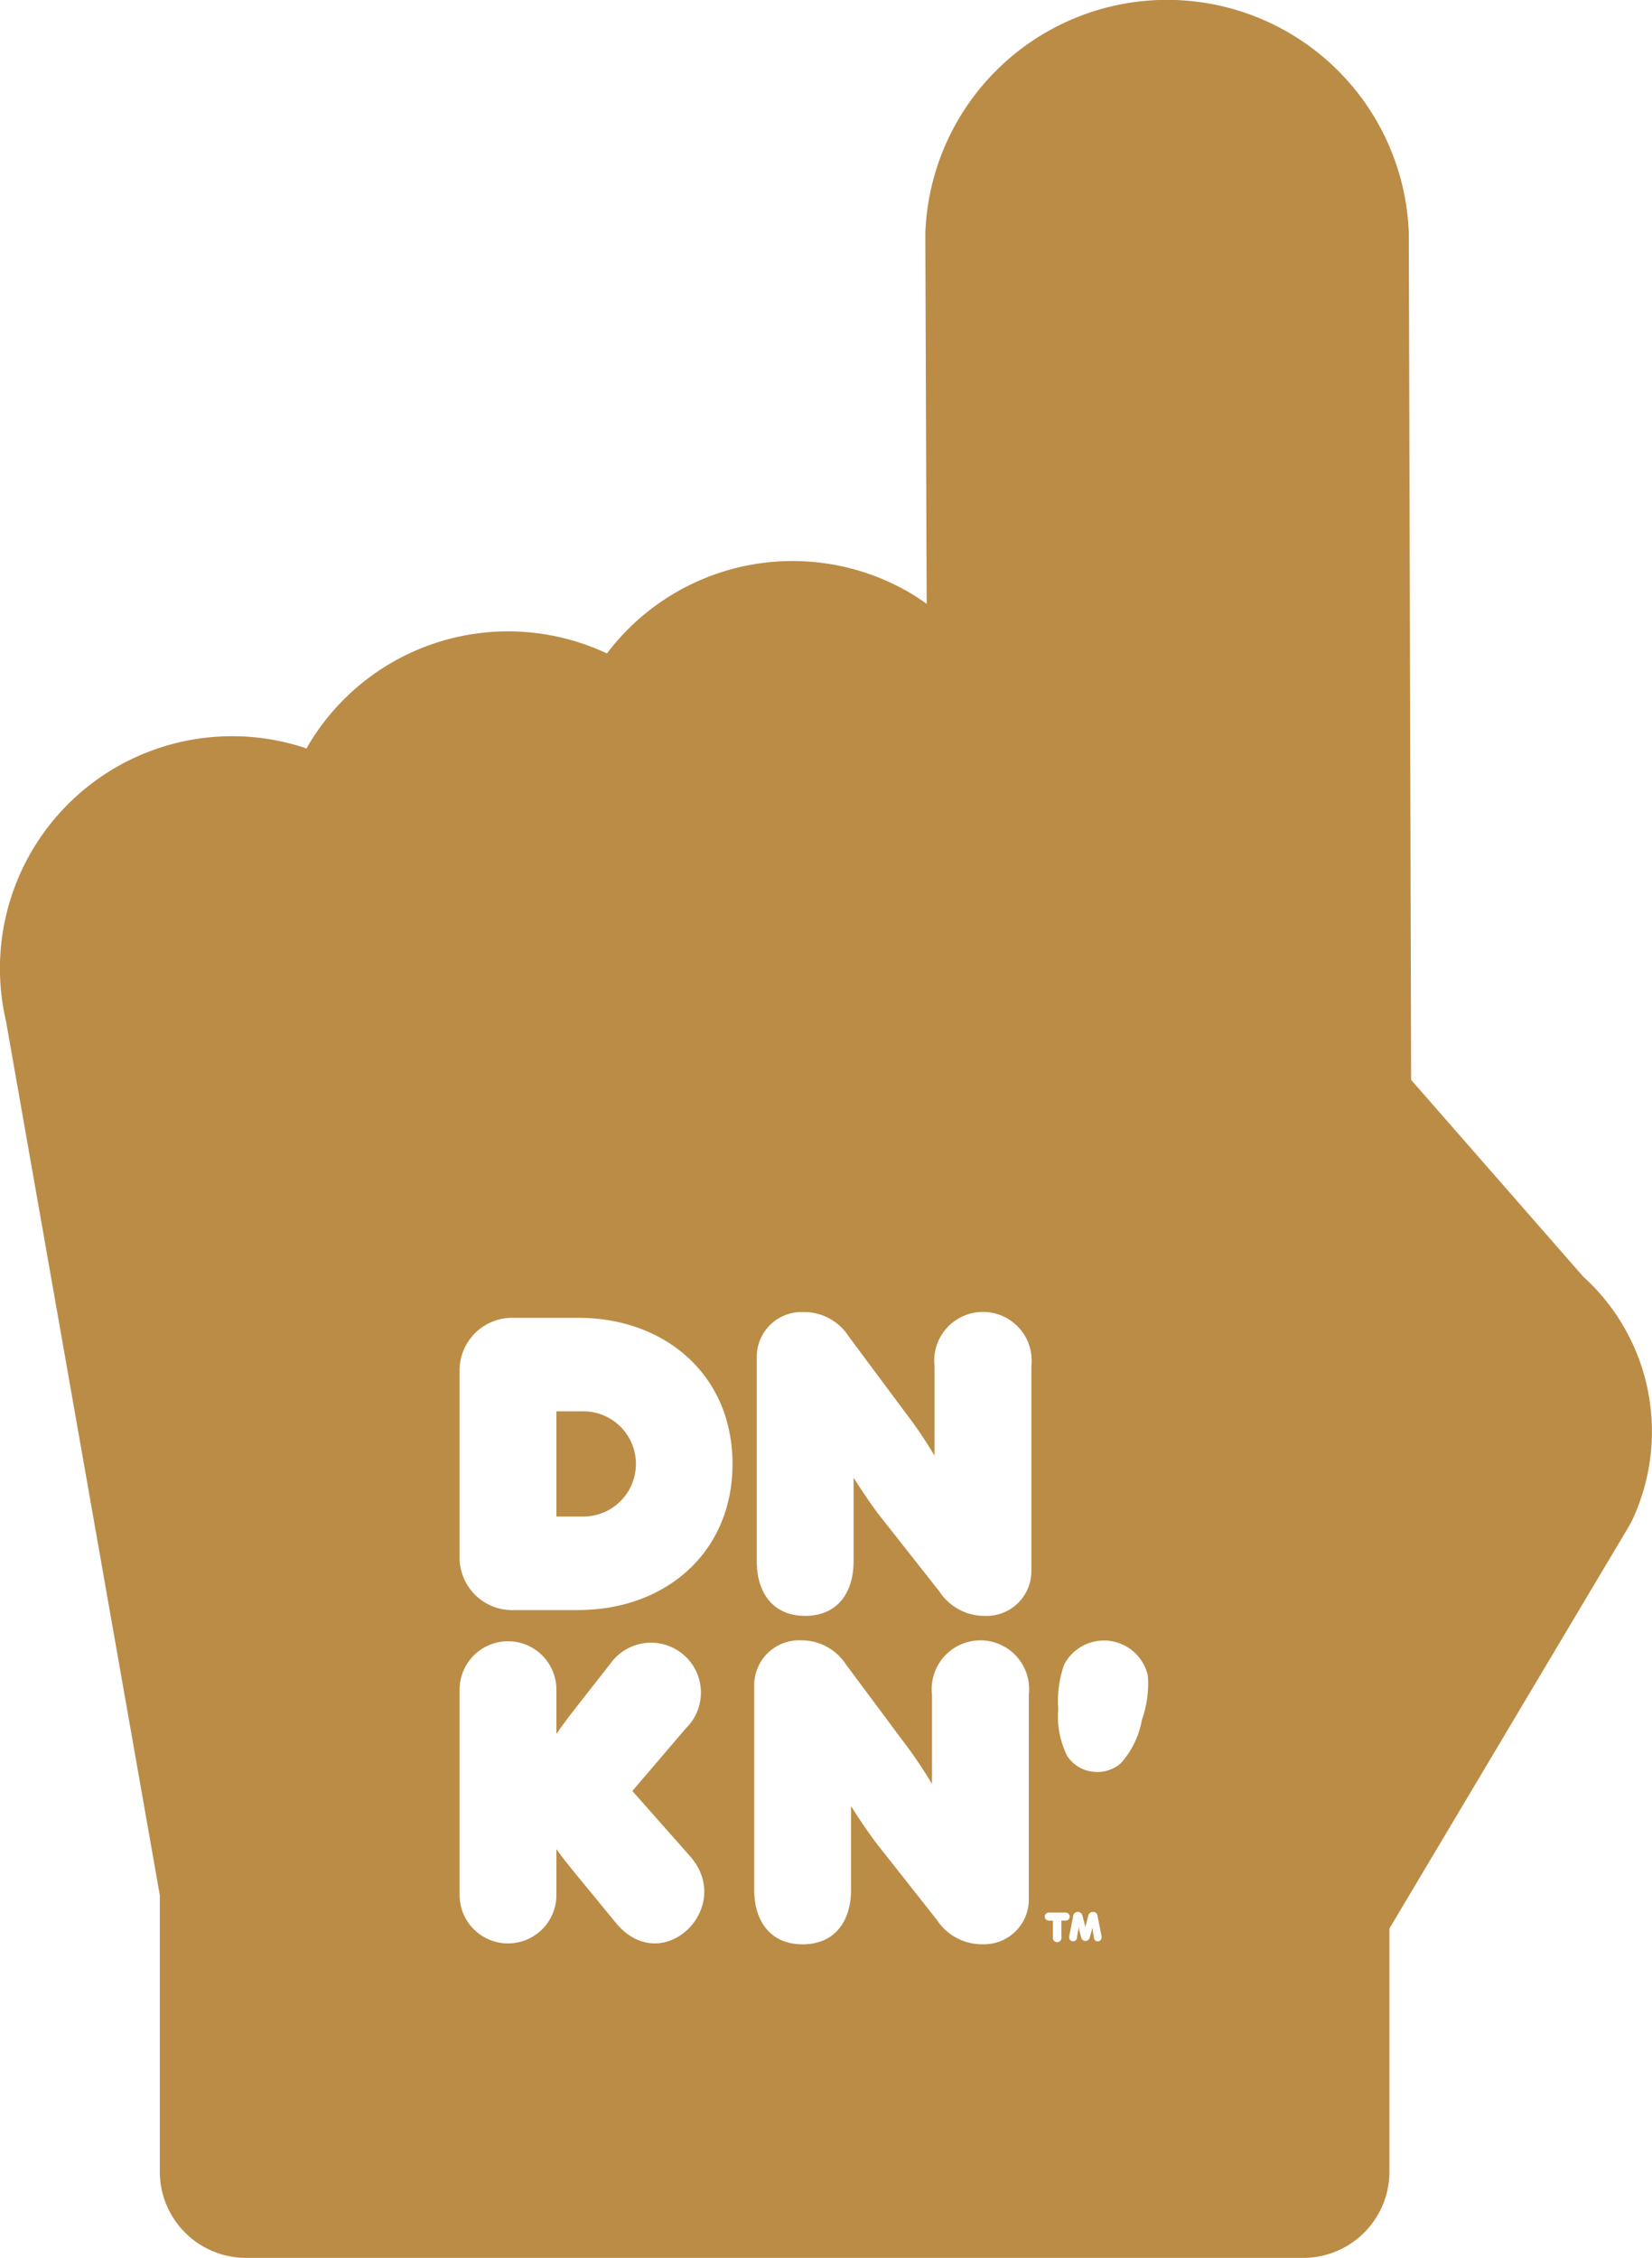 <svg xmlns="http://www.w3.org/2000/svg" width="76.623" height="104.692" viewBox="0 0 76.623 104.692">
  <g id="Group_5838" data-name="Group 5838" transform="translate(-19.188 -5.154)">
    <path id="Path_9130" data-name="Path 9130" d="M46.157,70.594H44.995v4.877h1.162a2.44,2.44,0,1,0,0-4.877Z" fill="#bb8c46"/>
    <path id="Path_9131" data-name="Path 9131" d="M92.616,64.342l-7.977-9.117-.107-39.261a11.22,11.22,0,0,0-22.426.015l.063,17.175c-.212-.149-.423-.3-.647-.435a10.79,10.79,0,0,0-14.183,2.734,10.773,10.773,0,0,0-13.812,4.189c-.043.071-.076.146-.117.217A10.77,10.77,0,0,0,19.469,52.516L26.6,93.029v12.817a4,4,0,0,0,4,4H79.633a4,4,0,0,0,4-4V94.575L94.744,75.918a3.8,3.8,0,0,0,.2-.39A9.689,9.689,0,0,0,92.616,64.342ZM47.744,94.3l-1.781-2.168c-.426-.522-.6-.735-.968-1.238V93.02a2.245,2.245,0,1,1-4.49,0V83.5a2.245,2.245,0,1,1,4.49,0v2.052c.349-.5.542-.755.968-1.3l1.548-1.975a2.314,2.314,0,1,1,3.484,3.02l-2.477,2.9,2.671,3.02C53.3,93.6,49.892,96.93,47.744,94.3Zm-1.723-14.49h-3a2.44,2.44,0,0,1-2.516-2.516V68.774a2.441,2.441,0,0,1,2.516-2.516h3c3.968,0,7.142,2.613,7.142,6.775S49.989,79.807,46.021,79.807ZM66.906,93.194a2.076,2.076,0,0,1-2.149,2.11,2.488,2.488,0,0,1-2.11-1.123L59.9,90.7c-.407-.522-.871-1.219-1.239-1.8v3.871c0,1.491-.774,2.536-2.245,2.536s-2.246-1.045-2.246-2.536V83.323a2.081,2.081,0,0,1,2.168-2.11,2.455,2.455,0,0,1,2.091,1.123l2.594,3.484a21.217,21.217,0,0,1,1.393,2.051V83.729a2.26,2.26,0,1,1,4.491,0Zm.119-15.226a2.076,2.076,0,0,1-2.149,2.11,2.488,2.488,0,0,1-2.11-1.123l-2.748-3.484c-.407-.522-.871-1.219-1.239-1.8v3.872c0,1.49-.774,2.535-2.245,2.535s-2.246-1.045-2.246-2.535V68.1a2.081,2.081,0,0,1,2.168-2.11,2.455,2.455,0,0,1,2.091,1.123l2.593,3.484a20.937,20.937,0,0,1,1.394,2.052V68.5a2.26,2.26,0,1,1,4.491,0ZM68.6,94.208h-.183v.762a.2.2,0,1,1-.393,0v-.762h-.178a.187.187,0,1,1,0-.373H68.6a.187.187,0,1,1,0,.373Zm1.511.96a.169.169,0,0,1-.179-.144l-.058-.354-.019-.155-.031.155L69.728,95a.2.2,0,0,1-.388,0l-.093-.335-.032-.155-.019.155-.058.354a.169.169,0,0,1-.179.144.172.172,0,0,1-.179-.179.228.228,0,0,1,0-.05l.187-.949a.2.2,0,0,1,.217-.178.207.207,0,0,1,.21.171l.121.458.015.074.016-.074.12-.458a.207.207,0,0,1,.21-.171.2.2,0,0,1,.217.178l.187.949a.228.228,0,0,1,0,.05A.172.172,0,0,1,70.109,95.168Zm2.038-10.254a4.066,4.066,0,0,1-.979,2,1.64,1.64,0,0,1-1.3.387l-.019,0a1.643,1.643,0,0,1-1.157-.715,4.075,4.075,0,0,1-.422-2.188,5.038,5.038,0,0,1,.274-2.062,2.085,2.085,0,0,1,3.881.516A5.052,5.052,0,0,1,72.147,84.914Z" fill="#bb8c46"/>
  </g>
</svg>
